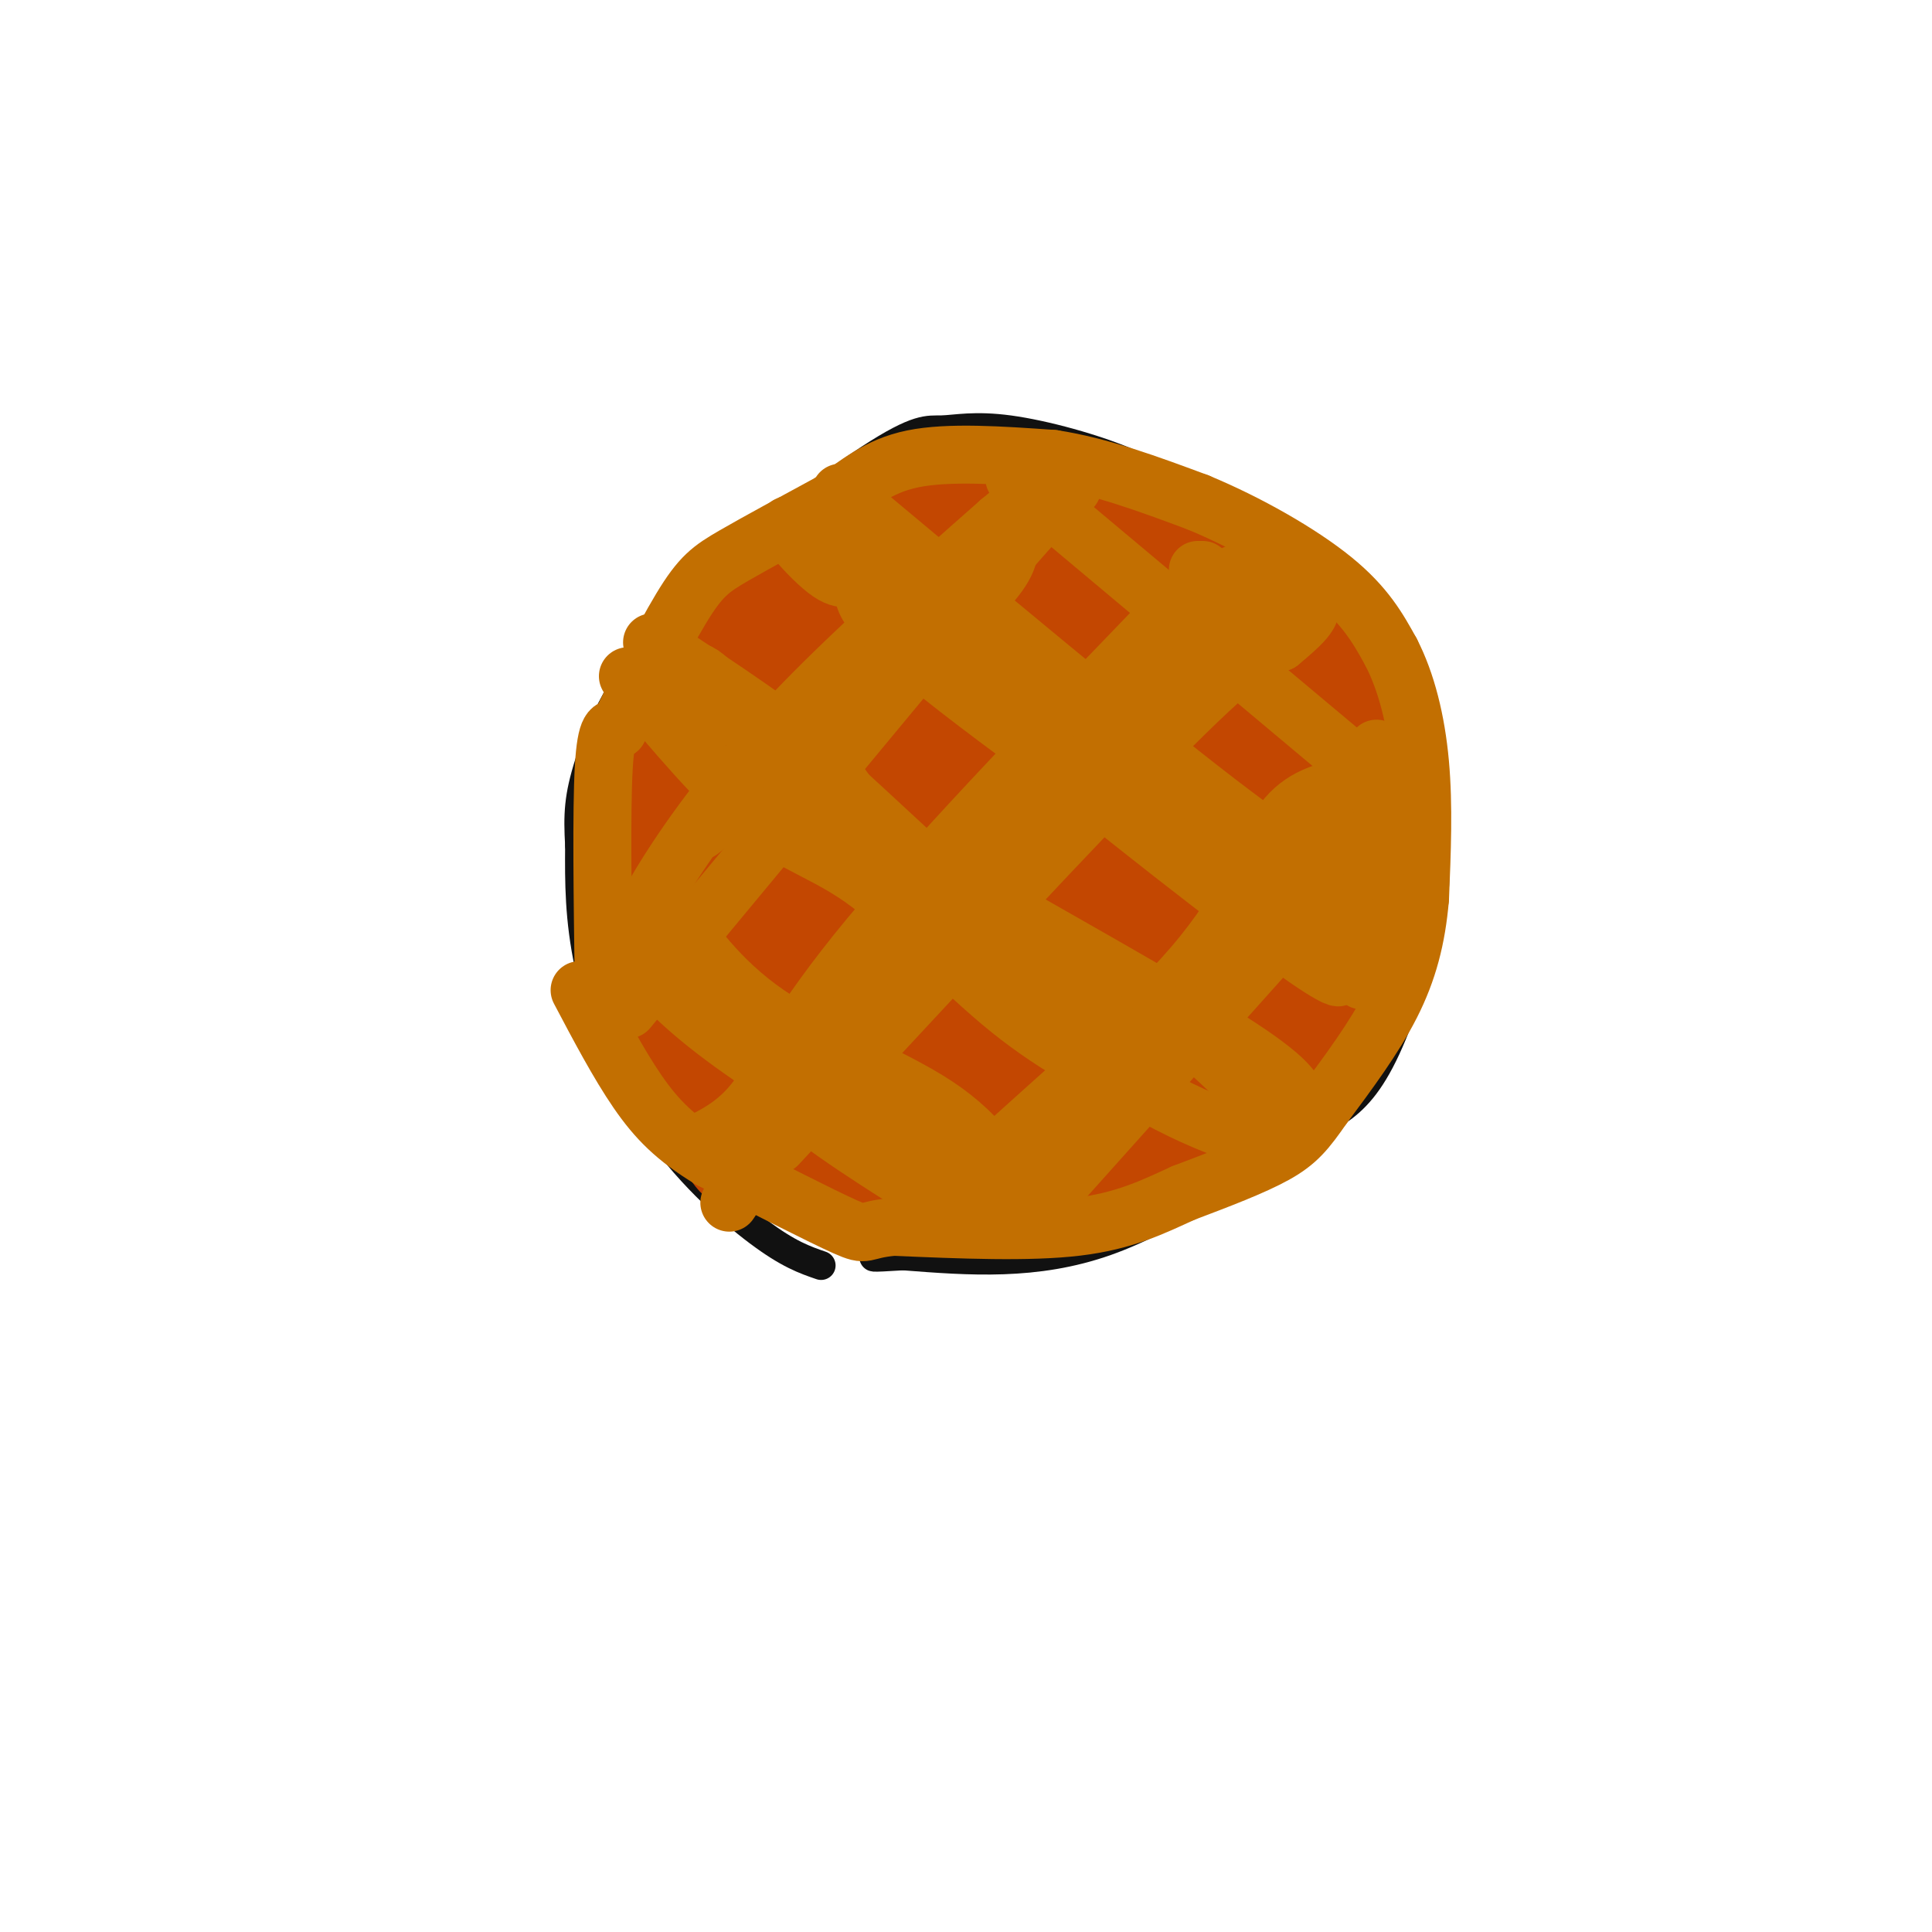 <svg viewBox='0 0 400 400' version='1.1' xmlns='http://www.w3.org/2000/svg' xmlns:xlink='http://www.w3.org/1999/xlink'><g fill='none' stroke='rgb(17,17,17)' stroke-width='6' stroke-linecap='round' stroke-linejoin='round'><path d='M170,262c-3.381,-1.161 -6.762,-2.321 -13,-7c-6.238,-4.679 -15.333,-12.875 -22,-23c-6.667,-10.125 -10.905,-22.179 -13,-32c-2.095,-9.821 -2.048,-17.411 -2,-25'/><path d='M120,175c-0.354,-6.409 -0.239,-9.933 2,-17c2.239,-7.067 6.604,-17.679 18,-30c11.396,-12.321 29.824,-26.351 40,-33c10.176,-6.649 12.099,-5.916 15,-6c2.901,-0.084 6.781,-0.984 14,0c7.219,0.984 17.777,3.853 25,7c7.223,3.147 11.112,6.574 15,10'/><path d='M249,106c9.550,5.849 25.924,15.470 35,28c9.076,12.530 10.855,27.968 12,37c1.145,9.032 1.658,11.658 0,19c-1.658,7.342 -5.485,19.400 -9,27c-3.515,7.600 -6.719,10.743 -10,13c-3.281,2.257 -6.641,3.629 -10,5'/><path d='M267,235c-8.133,5.533 -23.467,16.867 -38,22c-14.533,5.133 -28.267,4.067 -42,3'/><path d='M187,260c-7.833,0.500 -6.417,0.250 -5,0'/></g>
<g fill='none' stroke='rgb(195,71,1)' stroke-width='28' stroke-linecap='round' stroke-linejoin='round'><path d='M155,237c-3.750,-4.917 -7.500,-9.833 -10,-16c-2.500,-6.167 -3.750,-13.583 -5,-21'/><path d='M140,200c-1.786,-6.167 -3.750,-11.083 -5,-17c-1.250,-5.917 -1.786,-12.833 0,-20c1.786,-7.167 5.893,-14.583 10,-22'/><path d='M145,141c4.311,-7.289 10.089,-14.511 17,-20c6.911,-5.489 14.956,-9.244 23,-13'/><path d='M185,108c9.356,-2.644 21.244,-2.756 29,-2c7.756,0.756 11.378,2.378 15,4'/><path d='M229,110c7.844,2.711 19.956,7.489 28,13c8.044,5.511 12.022,11.756 16,18'/><path d='M273,141c4.489,7.333 7.711,16.667 9,24c1.289,7.333 0.644,12.667 0,18'/><path d='M282,183c-0.578,7.422 -2.022,16.978 -6,25c-3.978,8.022 -10.489,14.511 -17,21'/><path d='M259,229c-3.711,4.689 -4.489,5.911 -15,8c-10.511,2.089 -30.756,5.044 -51,8'/><path d='M193,245c-11.857,1.310 -16.000,0.583 -21,-2c-5.000,-2.583 -10.857,-7.024 -15,-18c-4.143,-10.976 -6.571,-28.488 -9,-46'/><path d='M148,179c-1.779,-8.651 -1.728,-7.279 -1,-10c0.728,-2.721 2.133,-9.533 7,-17c4.867,-7.467 13.195,-15.587 22,-19c8.805,-3.413 18.087,-2.118 26,0c7.913,2.118 14.456,5.059 21,8'/><path d='M223,141c7.731,1.949 16.559,2.823 23,11c6.441,8.177 10.494,23.657 11,33c0.506,9.343 -2.534,12.550 -10,20c-7.466,7.450 -19.359,19.141 -25,24c-5.641,4.859 -5.032,2.884 -10,1c-4.968,-1.884 -15.514,-3.676 -26,-7c-10.486,-3.324 -20.914,-8.180 -29,-13c-8.086,-4.820 -13.831,-9.605 -17,-14c-3.169,-4.395 -3.763,-8.398 -3,-11c0.763,-2.602 2.881,-3.801 5,-5'/><path d='M142,180c3.491,-3.238 9.718,-8.835 18,-12c8.282,-3.165 18.621,-3.900 24,-2c5.379,1.900 5.800,6.433 7,17c1.200,10.567 3.180,27.167 0,25c-3.180,-2.167 -11.518,-23.101 -15,-33c-3.482,-9.899 -2.106,-8.764 1,-12c3.106,-3.236 7.943,-10.845 15,-12c7.057,-1.155 16.333,4.144 22,8c5.667,3.856 7.725,6.271 10,12c2.275,5.729 4.766,14.773 3,21c-1.766,6.227 -7.790,9.636 -16,11c-8.210,1.364 -18.605,0.682 -29,0'/><path d='M182,203c-7.896,-1.667 -13.136,-5.836 -16,-8c-2.864,-2.164 -3.351,-2.323 -1,-8c2.351,-5.677 7.538,-16.873 12,-23c4.462,-6.127 8.197,-7.185 11,-9c2.803,-1.815 4.675,-4.388 11,-6c6.325,-1.612 17.103,-2.262 23,1c5.897,3.262 6.914,10.436 7,16c0.086,5.564 -0.758,9.519 -3,14c-2.242,4.481 -5.880,9.488 -9,13c-3.120,3.512 -5.721,5.530 -10,7c-4.279,1.470 -10.236,2.391 -15,-1c-4.764,-3.391 -8.334,-11.095 -10,-21c-1.666,-9.905 -1.427,-22.010 -1,-28c0.427,-5.990 1.041,-5.865 7,-7c5.959,-1.135 17.262,-3.531 26,0c8.738,3.531 14.909,12.988 18,20c3.091,7.012 3.101,11.580 1,15c-2.101,3.420 -6.315,5.691 -10,4c-3.685,-1.691 -6.843,-7.346 -10,-13'/><path d='M213,169c-3.965,-7.068 -8.877,-18.238 -12,-26c-3.123,-7.762 -4.456,-12.117 -2,-14c2.456,-1.883 8.702,-1.295 14,3c5.298,4.295 9.647,12.296 12,19c2.353,6.704 2.708,12.113 0,14c-2.708,1.887 -8.479,0.254 -12,-1c-3.521,-1.254 -4.791,-2.130 -8,-7c-3.209,-4.870 -8.357,-13.733 -11,-19c-2.643,-5.267 -2.782,-6.936 -2,-9c0.782,-2.064 2.486,-4.522 5,-6c2.514,-1.478 5.840,-1.976 12,0c6.160,1.976 15.156,6.427 20,9c4.844,2.573 5.535,3.267 7,6c1.465,2.733 3.702,7.505 4,11c0.298,3.495 -1.343,5.713 -3,6c-1.657,0.287 -3.328,-1.356 -5,-3'/><path d='M232,152c0.390,-2.962 3.863,-8.868 7,-11c3.137,-2.132 5.936,-0.489 7,-1c1.064,-0.511 0.391,-3.175 5,4c4.609,7.175 14.499,24.187 18,32c3.501,7.813 0.614,6.425 0,7c-0.614,0.575 1.044,3.113 -3,5c-4.044,1.887 -13.790,3.123 -21,2c-7.210,-1.123 -11.884,-4.605 -14,-7c-2.116,-2.395 -1.674,-3.703 -1,-5c0.674,-1.297 1.579,-2.584 4,2c2.421,4.584 6.359,15.041 8,20c1.641,4.959 0.986,4.422 -1,6c-1.986,1.578 -5.304,5.271 -11,7c-5.696,1.729 -13.770,1.494 -18,-1c-4.230,-2.494 -4.615,-7.247 -5,-12'/><path d='M207,200c-2.012,2.679 -4.542,15.375 -3,23c1.542,7.625 7.155,10.179 8,12c0.845,1.821 -3.077,2.911 -7,4'/><path d='M205,239c1.311,1.511 8.089,3.289 9,4c0.911,0.711 -4.044,0.356 -9,0'/><path d='M205,243c0.333,0.356 5.667,1.244 9,0c3.333,-1.244 4.667,-4.622 6,-8'/><path d='M204,184c0.000,0.000 0.100,0.100 0.1,0.1'/></g>
<g fill='none' stroke='rgb(194,111,1)' stroke-width='12' stroke-linecap='round' stroke-linejoin='round'><path d='M128,201c2.289,-5.667 4.578,-11.333 10,-20c5.422,-8.667 13.978,-20.333 26,-33c12.022,-12.667 27.511,-26.333 43,-40'/><path d='M207,108c8.333,-7.000 7.667,-4.500 7,-2'/><path d='M125,204c-0.250,-18.083 -0.500,-36.167 0,-45c0.500,-8.833 1.750,-8.417 3,-8'/><path d='M128,151c2.988,-6.369 8.958,-18.292 13,-25c4.042,-6.708 6.155,-8.202 11,-11c4.845,-2.798 12.423,-6.899 20,-11'/><path d='M172,104c5.600,-3.711 9.600,-7.489 17,-9c7.400,-1.511 18.200,-0.756 29,0'/><path d='M218,95c9.833,1.500 19.917,5.250 30,9'/><path d='M248,104c10.356,4.289 21.244,10.511 28,16c6.756,5.489 9.378,10.244 12,15'/><path d='M288,135c3.200,6.200 5.200,14.200 6,23c0.800,8.800 0.400,18.400 0,28'/><path d='M294,186c-0.711,8.311 -2.489,15.089 -6,22c-3.511,6.911 -8.756,13.956 -14,21'/><path d='M274,229c-3.556,5.133 -5.444,7.467 -10,10c-4.556,2.533 -11.778,5.267 -19,8'/><path d='M245,247c-6.156,2.800 -12.044,5.800 -22,7c-9.956,1.200 -23.978,0.600 -38,0'/><path d='M185,254c-6.889,0.622 -5.111,2.178 -10,0c-4.889,-2.178 -16.444,-8.089 -28,-14'/><path d='M147,240c-7.156,-4.356 -11.044,-8.244 -15,-14c-3.956,-5.756 -7.978,-13.378 -12,-21'/><path d='M130,209c0.000,0.000 73.000,-88.000 73,-88'/><path d='M203,121c15.333,-18.000 17.167,-19.000 19,-20'/><path d='M145,172c20.667,-16.667 41.333,-33.333 52,-43c10.667,-9.667 11.333,-12.333 12,-15'/><path d='M144,237c4.444,-2.178 8.889,-4.356 13,-10c4.111,-5.644 7.889,-14.756 23,-33c15.111,-18.244 41.556,-45.622 68,-73'/><path d='M151,249c20.750,-30.917 41.500,-61.833 57,-82c15.500,-20.167 25.750,-29.583 36,-39'/><path d='M244,128c8.333,-8.167 11.167,-9.083 14,-10'/><path d='M161,237c31.833,-34.333 63.667,-68.667 81,-86c17.333,-17.333 20.167,-17.667 23,-18'/><path d='M265,133c4.833,-4.000 5.417,-5.000 6,-6'/><path d='M214,180c0.000,0.000 43.000,-56.000 43,-56'/><path d='M262,123c0.000,0.000 4.000,-6.000 4,-6'/><path d='M248,118c0.000,0.000 1.000,0.000 1,0'/><path d='M195,254c-0.065,-2.208 -0.131,-4.417 10,-14c10.131,-9.583 30.458,-26.542 42,-40c11.542,-13.458 14.298,-23.417 18,-29c3.702,-5.583 8.351,-6.792 13,-8'/><path d='M278,163c3.333,-2.667 5.167,-5.333 7,-8'/><path d='M209,244c25.083,-28.167 50.167,-56.333 63,-69c12.833,-12.667 13.417,-9.833 14,-7'/><path d='M286,168c3.167,-1.833 4.083,-2.917 5,-4'/><path d='M215,250c0.000,0.000 77.000,-86.000 77,-86'/><path d='M130,140c9.494,11.339 18.988,22.679 27,29c8.012,6.321 14.542,7.625 23,14c8.458,6.375 18.845,17.821 29,26c10.155,8.179 20.077,13.089 30,18'/><path d='M239,227c8.000,4.333 13.000,6.167 18,8'/><path d='M135,133c14.089,9.267 28.178,18.533 35,25c6.822,6.467 6.378,10.133 12,15c5.622,4.867 17.311,10.933 29,17'/><path d='M211,190c14.200,8.111 35.200,19.889 46,27c10.800,7.111 11.400,9.556 12,12'/><path d='M269,229c2.500,2.000 2.750,1.000 3,0'/><path d='M262,229c-9.768,-9.649 -19.536,-19.298 -34,-28c-14.464,-8.702 -33.625,-16.458 -36,-15c-2.375,1.458 12.036,12.131 20,17c7.964,4.869 9.482,3.935 11,3'/><path d='M223,206c6.048,5.024 15.667,16.083 3,5c-12.667,-11.083 -47.619,-44.310 -61,-56c-13.381,-11.690 -5.190,-1.845 3,8'/><path d='M168,163c3.255,5.303 9.891,14.559 6,10c-3.891,-4.559 -18.311,-22.933 -25,-30c-6.689,-7.067 -5.647,-2.826 -4,0c1.647,2.826 3.899,4.236 4,5c0.101,0.764 -1.950,0.882 -4,1'/><path d='M145,149c-0.667,0.167 -0.333,0.083 0,0'/><path d='M204,183c10.333,-10.083 20.667,-20.167 20,-22c-0.667,-1.833 -12.333,4.583 -24,11'/><path d='M174,102c29.667,24.833 59.333,49.667 78,64c18.667,14.333 26.333,18.167 34,22'/><path d='M286,188c5.500,3.667 2.250,1.833 -1,0'/><path d='M282,203c-34.917,-24.667 -69.833,-49.333 -87,-63c-17.167,-13.667 -16.583,-16.333 -16,-19'/><path d='M179,121c-3.357,-2.631 -3.750,0.292 -8,-3c-4.250,-3.292 -12.357,-12.798 -5,-8c7.357,4.798 30.179,23.899 53,43'/><path d='M219,153c7.508,4.817 -0.223,-4.640 -8,-13c-7.777,-8.360 -15.600,-15.621 -19,-17c-3.400,-1.379 -2.375,3.125 -2,6c0.375,2.875 0.101,4.120 10,11c9.899,6.880 29.971,19.394 42,29c12.029,9.606 16.014,16.303 20,23'/><path d='M262,192c8.578,7.311 20.022,14.089 13,8c-7.022,-6.089 -32.511,-25.044 -58,-44'/><path d='M217,156c0.711,1.067 31.489,25.733 47,37c15.511,11.267 15.756,9.133 16,7'/><path d='M280,200c3.000,1.333 2.500,1.167 2,1'/><path d='M210,99c0.000,0.000 68.000,57.000 68,57'/><path d='M284,180c0.000,0.000 0.100,0.100 0.1,0.1'/><path d='M277,196c-2.178,-2.022 -4.356,-4.044 -2,-2c2.356,2.044 9.244,8.156 9,7c-0.244,-1.156 -7.622,-9.578 -15,-18'/><path d='M137,198c23.889,17.889 47.778,35.778 58,45c10.222,9.222 6.778,9.778 4,9c-2.778,-0.778 -4.889,-2.889 -7,-5'/><path d='M192,247c-7.354,-4.649 -22.239,-13.772 -30,-21c-7.761,-7.228 -8.397,-12.561 -12,-17c-3.603,-4.439 -10.172,-7.982 -11,-8c-0.828,-0.018 4.086,3.491 9,7'/><path d='M148,208c6.214,5.250 17.250,14.875 17,16c-0.250,1.125 -11.786,-6.250 -20,-13c-8.214,-6.750 -13.107,-12.875 -18,-19'/><path d='M127,192c2.583,2.821 18.042,19.375 21,19c2.958,-0.375 -6.583,-17.679 -10,-24c-3.417,-6.321 -0.708,-1.661 2,3'/><path d='M140,190c2.738,4.107 8.583,12.875 19,20c10.417,7.125 25.405,12.607 35,19c9.595,6.393 13.798,13.696 18,21'/></g>
</svg>